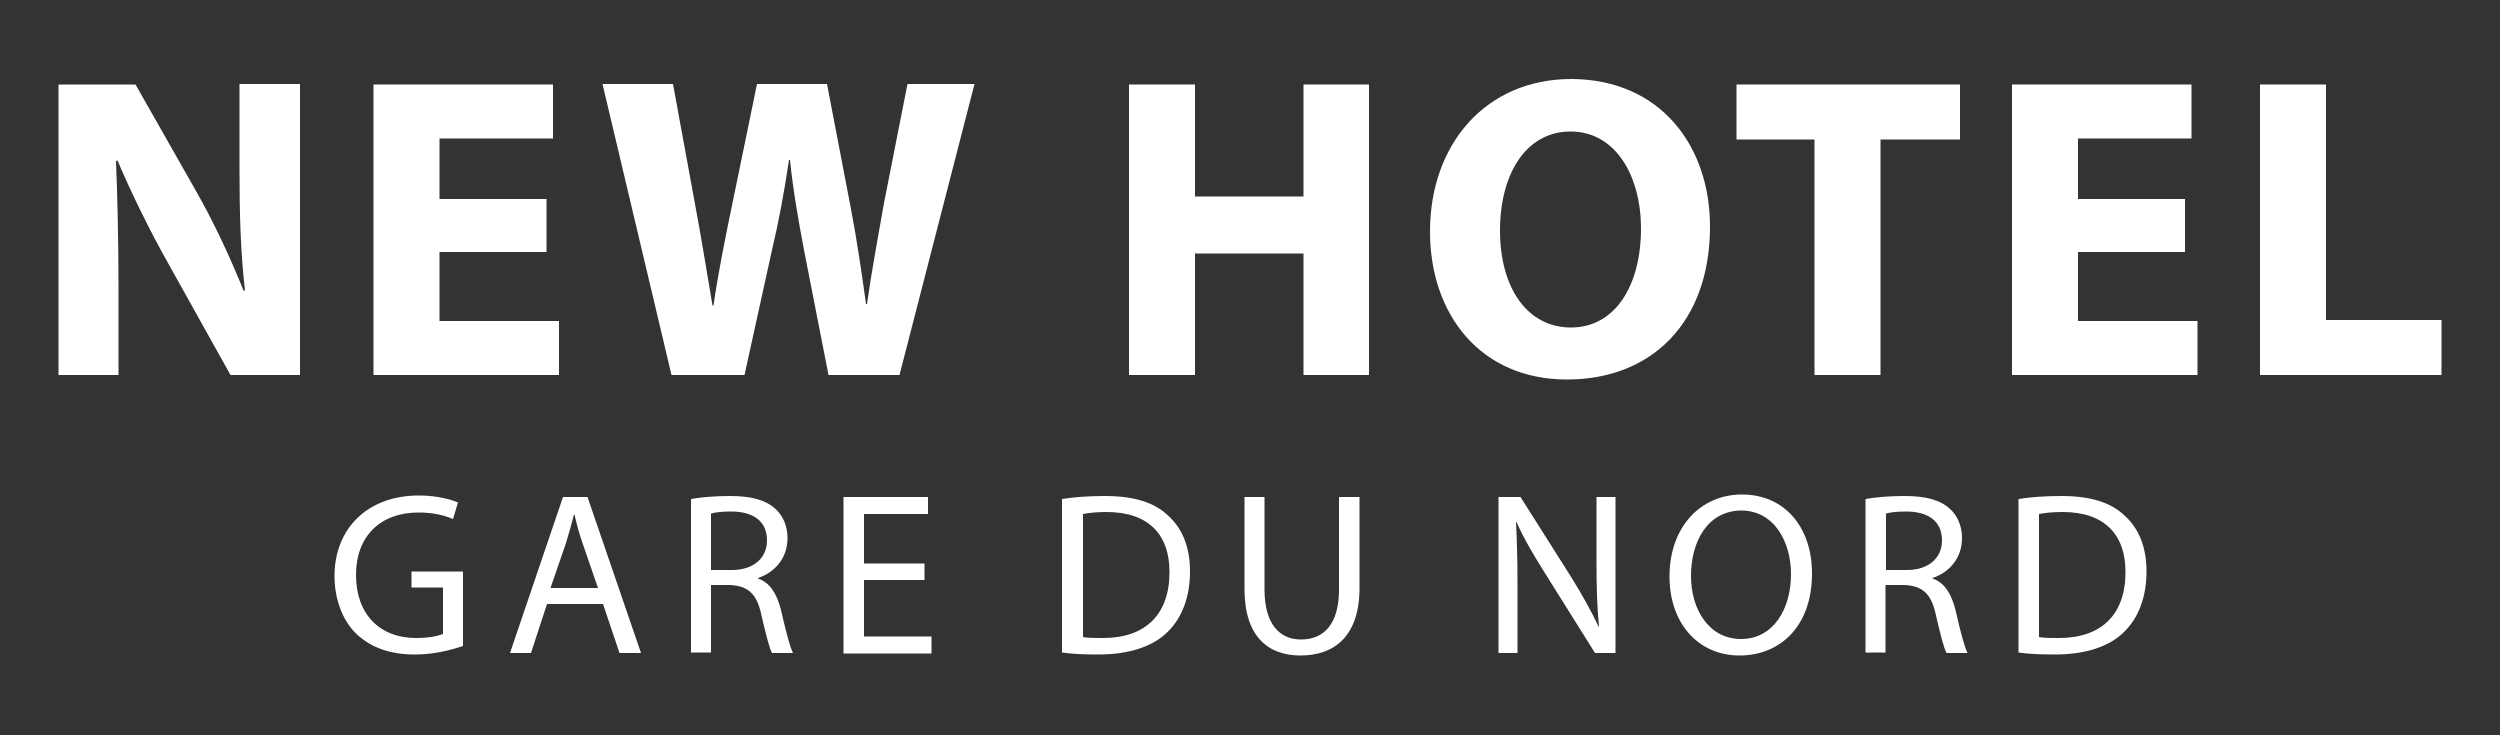 <?xml version="1.0" encoding="utf-8"?>
<!-- Generator: Adobe Illustrator 24.3.0, SVG Export Plug-In . SVG Version: 6.00 Build 0)  -->
<svg version="1.1" id="Layer_1" xmlns="http://www.w3.org/2000/svg" xmlns:xlink="http://www.w3.org/1999/xlink" x="0px" y="0px"
	 viewBox="0 0 500 147" style="enable-background:new 0 0 500 147;" xml:space="preserve">
<rect x="0" y="0" width="500" height="147" fill="#333333" stroke="none"/>
<style type="text/css">
	.st0{fill:#FFFFFF;}
</style>
<g>
	<path class="st0" d="M11.7,75V16.9h15.4l12.1,21.3c3.5,6.1,6.9,13.4,9.5,19.9h0.3c-0.9-7.7-1.1-15.5-1.1-24.3v-17h12.1V75H46.1
		L33.6,52.6c-3.5-6.2-7.2-13.7-10.1-20.5l-0.3,0.1c0.3,7.7,0.5,15.9,0.5,25.4V75H11.7z"/>
	<path class="st0" d="M109.3,50.4H87.9v13.8h23.9V75H74.7V16.9h35.9v10.8H87.9v12.1h21.4V50.4z"/>
	<path class="st0" d="M134.3,75l-13.8-58.2h14.1l4.4,24c1.3,6.9,2.5,14.4,3.5,20.3h0.2c0.9-6.3,2.3-13.3,3.8-20.5l4.9-23.8h14
		l4.7,24.5c1.3,6.8,2.2,13,3.1,19.5h0.2c0.9-6.5,2.2-13.3,3.4-20.2l4.7-23.8h13.4l-15,58.2h-14.2l-4.9-25c-1.1-5.9-2.1-11.3-2.8-18
		h-0.2c-1,6.6-2,12.1-3.4,18l-5.5,25H134.3z"/>
	<path class="st0" d="M239,16.9v22.4h21.7V16.9h13.1V75h-13.1V50.7H239V75h-13.2V16.9H239z"/>
	<path class="st0" d="M342,45.3c0,19.1-11.6,30.6-28.6,30.6c-17.3,0-27.4-13-27.4-29.6c0-17.4,11.1-30.5,28.3-30.5
		C332.2,15.9,342,29.3,342,45.3z M300,46.1c0,11.4,5.4,19.4,14.2,19.4c8.9,0,14-8.5,14-19.8c0-10.4-5-19.4-14.1-19.4
		C305.2,26.3,300,34.8,300,46.1z"/>
	<path class="st0" d="M362.9,27.9h-15.6v-11H392v11h-15.9V75h-13.2V27.9z"/>
	<path class="st0" d="M437,50.4h-21.4v13.8h23.9V75h-37.1V16.9h35.9v10.8h-22.7v12.1H437V50.4z"/>
	<path class="st0" d="M452,16.9h13.2V64h23.1v11H452V16.9z"/>
	<path class="st0" d="M92.6,129.2c-1.8,0.6-5.4,1.7-9.6,1.7c-4.7,0-8.6-1.2-11.7-4.1c-2.7-2.6-4.4-6.8-4.4-11.6
		c0-9.3,6.4-16.1,16.9-16.1c3.6,0,6.4,0.8,7.8,1.4l-1,3.3c-1.7-0.7-3.8-1.3-6.9-1.3c-7.6,0-12.5,4.7-12.5,12.5
		c0,7.9,4.8,12.6,12,12.6c2.6,0,4.4-0.4,5.4-0.8v-9.3h-6.3v-3.2h10.3V129.2z"/>
	<path class="st0" d="M109.4,120.8l-3.2,9.8H102l10.6-31.2h4.9l10.7,31.2h-4.3l-3.3-9.8H109.4z M119.6,117.6l-3.1-9
		c-0.7-2-1.2-3.9-1.6-5.7h-0.1c-0.5,1.9-1,3.8-1.6,5.7l-3.1,9H119.6z"/>
	<path class="st0" d="M138.3,99.8c2-0.4,5-0.6,7.7-0.6c4.3,0,7.1,0.8,9,2.5c1.6,1.4,2.5,3.5,2.5,5.9c0,4.1-2.6,6.9-5.9,8v0.1
		c2.4,0.8,3.8,3.1,4.6,6.3c1,4.4,1.8,7.4,2.4,8.6h-4.2c-0.5-0.9-1.2-3.6-2.1-7.5c-0.9-4.3-2.6-5.9-6.3-6.1h-3.8v13.5h-4V99.8z
		 M142.3,114h4.1c4.3,0,7-2.4,7-5.9c0-4-2.9-5.8-7.2-5.8c-1.9,0-3.3,0.2-4,0.4V114z"/>
	<path class="st0" d="M184.9,116h-12.1v11.3h13.5v3.4h-17.6V99.4h16.9v3.4h-12.8v9.9h12.1V116z"/>
	<path class="st0" d="M212.4,99.8c2.5-0.4,5.4-0.6,8.6-0.6c5.8,0,9.9,1.3,12.6,3.9c2.8,2.5,4.4,6.2,4.4,11.2c0,5.1-1.6,9.3-4.5,12.1
		c-2.9,2.9-7.7,4.5-13.8,4.5c-2.9,0-5.3-0.1-7.3-0.4V99.8z M216.5,127.4c1,0.2,2.5,0.2,4.1,0.2c8.6,0,13.3-4.8,13.3-13.2
		c0-7.4-4.1-12-12.6-12c-2.1,0-3.7,0.2-4.7,0.4V127.4z"/>
	<path class="st0" d="M252.9,99.4v18.5c0,7,3.1,10,7.3,10c4.6,0,7.6-3.1,7.6-10V99.4h4.1v18.2c0,9.6-5,13.5-11.8,13.5
		c-6.4,0-11.2-3.7-11.2-13.3V99.4H252.9z"/>
	<path class="st0" d="M299.7,130.6V99.4h4.4l10,15.8c2.3,3.7,4.1,6.9,5.6,10.1l0.1,0c-0.4-4.2-0.5-8-0.5-12.8V99.4h3.8v31.2h-4.1
		l-9.9-15.8c-2.2-3.5-4.3-7-5.8-10.4l-0.1,0c0.2,3.9,0.3,7.7,0.3,12.9v13.3H299.7z"/>
	<path class="st0" d="M362.4,114.7c0,10.7-6.5,16.4-14.5,16.4c-8.2,0-14-6.4-14-15.8c0-9.9,6.2-16.4,14.5-16.4
		C356.9,98.9,362.4,105.4,362.4,114.7z M338.2,115.2c0,6.7,3.6,12.6,10,12.6c6.4,0,10-5.9,10-13c0-6.2-3.2-12.7-10-12.7
		C341.5,102.2,338.2,108.3,338.2,115.2z"/>
	<path class="st0" d="M373.2,99.8c2-0.4,5-0.6,7.7-0.6c4.3,0,7.1,0.8,9,2.5c1.6,1.4,2.5,3.5,2.5,5.9c0,4.1-2.6,6.9-5.9,8v0.1
		c2.4,0.8,3.8,3.1,4.6,6.3c1,4.4,1.8,7.4,2.4,8.6h-4.2c-0.5-0.9-1.2-3.6-2.1-7.5c-0.9-4.3-2.6-5.9-6.3-6.1h-3.8v13.5h-4V99.8z
		 M377.3,114h4.1c4.3,0,7-2.4,7-5.9c0-4-2.9-5.8-7.2-5.8c-1.9,0-3.3,0.2-4,0.4V114z"/>
	<path class="st0" d="M403.7,99.8c2.5-0.4,5.4-0.6,8.6-0.6c5.8,0,9.9,1.3,12.6,3.9c2.8,2.5,4.4,6.2,4.4,11.2c0,5.1-1.6,9.3-4.5,12.1
		c-2.9,2.9-7.7,4.5-13.8,4.5c-2.9,0-5.3-0.1-7.3-0.4V99.8z M407.7,127.4c1,0.2,2.5,0.2,4.1,0.2c8.6,0,13.3-4.8,13.3-13.2
		c0-7.4-4.1-12-12.6-12c-2.1,0-3.7,0.2-4.7,0.4V127.4z"/>
</g>
</svg>

